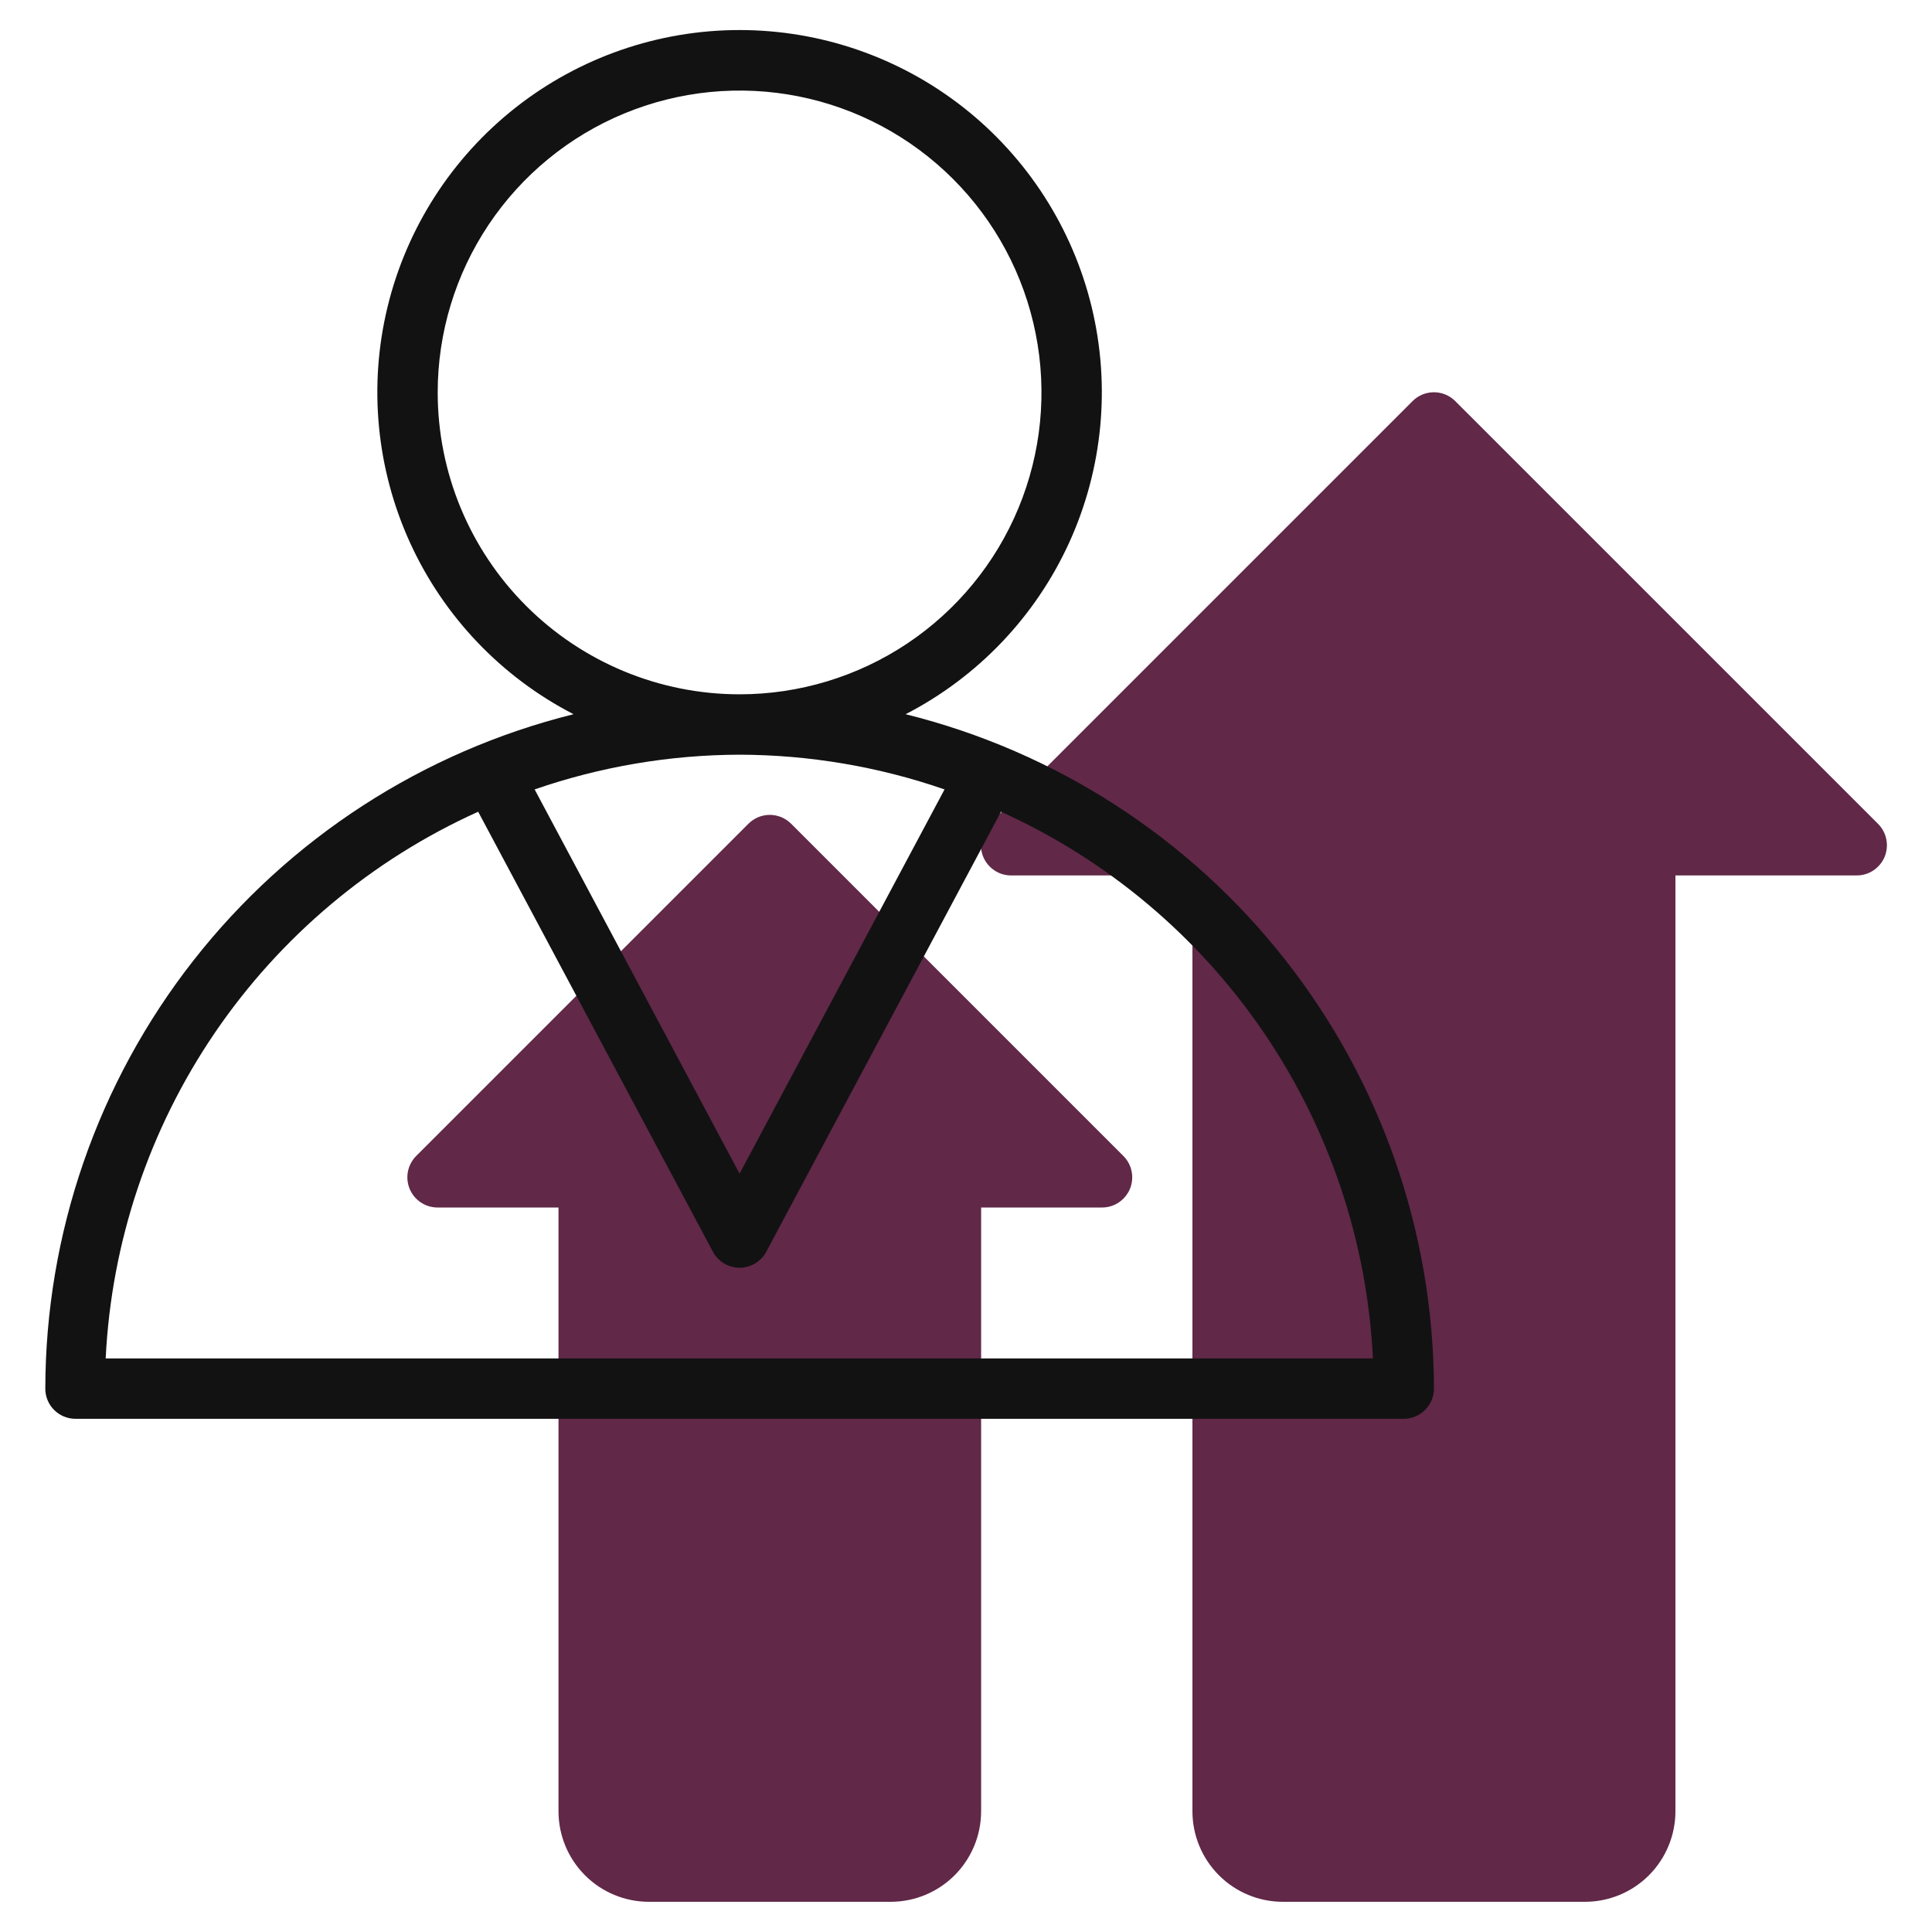<?xml version="1.0" encoding="UTF-8"?>
<svg xmlns="http://www.w3.org/2000/svg" width="40" height="40" viewBox="0 0 40 40" fill="none">
  <g clip-path="url(#clip0_1816_7921)">
    <path d="M16.381 17.056C16.323 16.998 16.254 16.951 16.178 16.919C16.102 16.888 16.02 16.871 15.938 16.871C15.855 16.871 15.774 16.888 15.697 16.919C15.621 16.951 15.552 16.998 15.494 17.056L8.619 23.931C8.531 24.019 8.471 24.13 8.446 24.252C8.422 24.374 8.434 24.5 8.482 24.615C8.529 24.729 8.61 24.827 8.714 24.896C8.817 24.965 8.939 25.001 9.063 25H11.563V37.5C11.563 37.997 11.76 38.474 12.112 38.826C12.463 39.178 12.94 39.375 13.438 39.375H18.438C18.935 39.375 19.412 39.178 19.764 38.826C20.115 38.474 20.313 37.997 20.313 37.5V25H22.813C22.937 25.001 23.058 24.965 23.162 24.896C23.265 24.827 23.346 24.729 23.394 24.615C23.441 24.5 23.454 24.374 23.429 24.252C23.405 24.13 23.345 24.019 23.256 23.931L16.381 17.056Z" fill="#612848"></path>
    <path d="M38.882 17.056L30.131 8.306C30.073 8.248 30.004 8.201 29.928 8.169C29.852 8.138 29.77 8.121 29.688 8.121C29.605 8.121 29.523 8.138 29.447 8.169C29.371 8.201 29.302 8.248 29.244 8.306L20.494 17.056C20.406 17.144 20.346 17.255 20.321 17.377C20.297 17.499 20.309 17.625 20.357 17.74C20.404 17.854 20.485 17.952 20.589 18.021C20.692 18.09 20.814 18.126 20.938 18.125H24.688V37.5C24.688 37.997 24.885 38.474 25.237 38.826C25.588 39.178 26.065 39.375 26.563 39.375H32.813C33.31 39.375 33.787 39.178 34.139 38.826C34.49 38.474 34.688 37.997 34.688 37.5V18.125H38.438C38.562 18.126 38.683 18.09 38.787 18.021C38.89 17.952 38.971 17.854 39.019 17.74C39.066 17.625 39.079 17.499 39.054 17.377C39.03 17.255 38.97 17.144 38.882 17.056Z" fill="#612848"></path>
    <path d="M18.75 14.787C20.244 14.017 21.437 12.766 22.135 11.237C22.833 9.707 22.997 7.987 22.601 6.353C22.204 4.719 21.27 3.266 19.948 2.226C18.627 1.187 16.994 0.622 15.312 0.622C13.631 0.622 11.998 1.187 10.677 2.226C9.355 3.266 8.421 4.719 8.024 6.353C7.627 7.987 7.792 9.707 8.49 11.237C9.188 12.766 10.38 14.017 11.875 14.787C8.756 15.562 5.986 17.357 4.004 19.887C2.022 22.417 0.943 25.536 0.938 28.75C0.938 28.916 1.003 29.075 1.121 29.192C1.238 29.309 1.397 29.375 1.562 29.375H29.062C29.228 29.375 29.387 29.309 29.504 29.192C29.622 29.075 29.688 28.916 29.688 28.75C29.682 25.536 28.603 22.417 26.621 19.887C24.639 17.357 21.869 15.562 18.75 14.787ZM9.062 8.125C9.062 6.889 9.429 5.68 10.116 4.653C10.803 3.625 11.779 2.824 12.921 2.351C14.063 1.878 15.319 1.754 16.532 1.995C17.744 2.236 18.858 2.832 19.732 3.706C20.606 4.58 21.201 5.693 21.442 6.906C21.684 8.118 21.56 9.375 21.087 10.517C20.614 11.659 19.813 12.635 18.785 13.322C17.757 14.008 16.549 14.375 15.312 14.375C13.655 14.375 12.065 13.716 10.893 12.544C9.721 11.372 9.062 9.783 9.062 8.125ZM15.312 15.625C16.757 15.629 18.191 15.872 19.556 16.344L15.312 24.3L11.069 16.344C12.434 15.872 13.868 15.629 15.312 15.625ZM2.188 28.125C2.306 25.711 3.089 23.377 4.45 21.38C5.811 19.383 7.697 17.8 9.9 16.806L14.762 25.919C14.816 26.018 14.895 26.101 14.992 26.159C15.089 26.216 15.2 26.247 15.312 26.247C15.425 26.247 15.536 26.216 15.633 26.159C15.73 26.101 15.809 26.018 15.863 25.919L20.725 16.806C22.926 17.802 24.809 19.385 26.168 21.382C27.526 23.379 28.307 25.712 28.425 28.125H2.188Z" fill="#121212"></path>
  </g>
  <defs>
    <clipPath id="clip0_1816_7921">
      <rect width="40" height="40" fill="white"></rect>
    </clipPath>
  </defs>
</svg>
